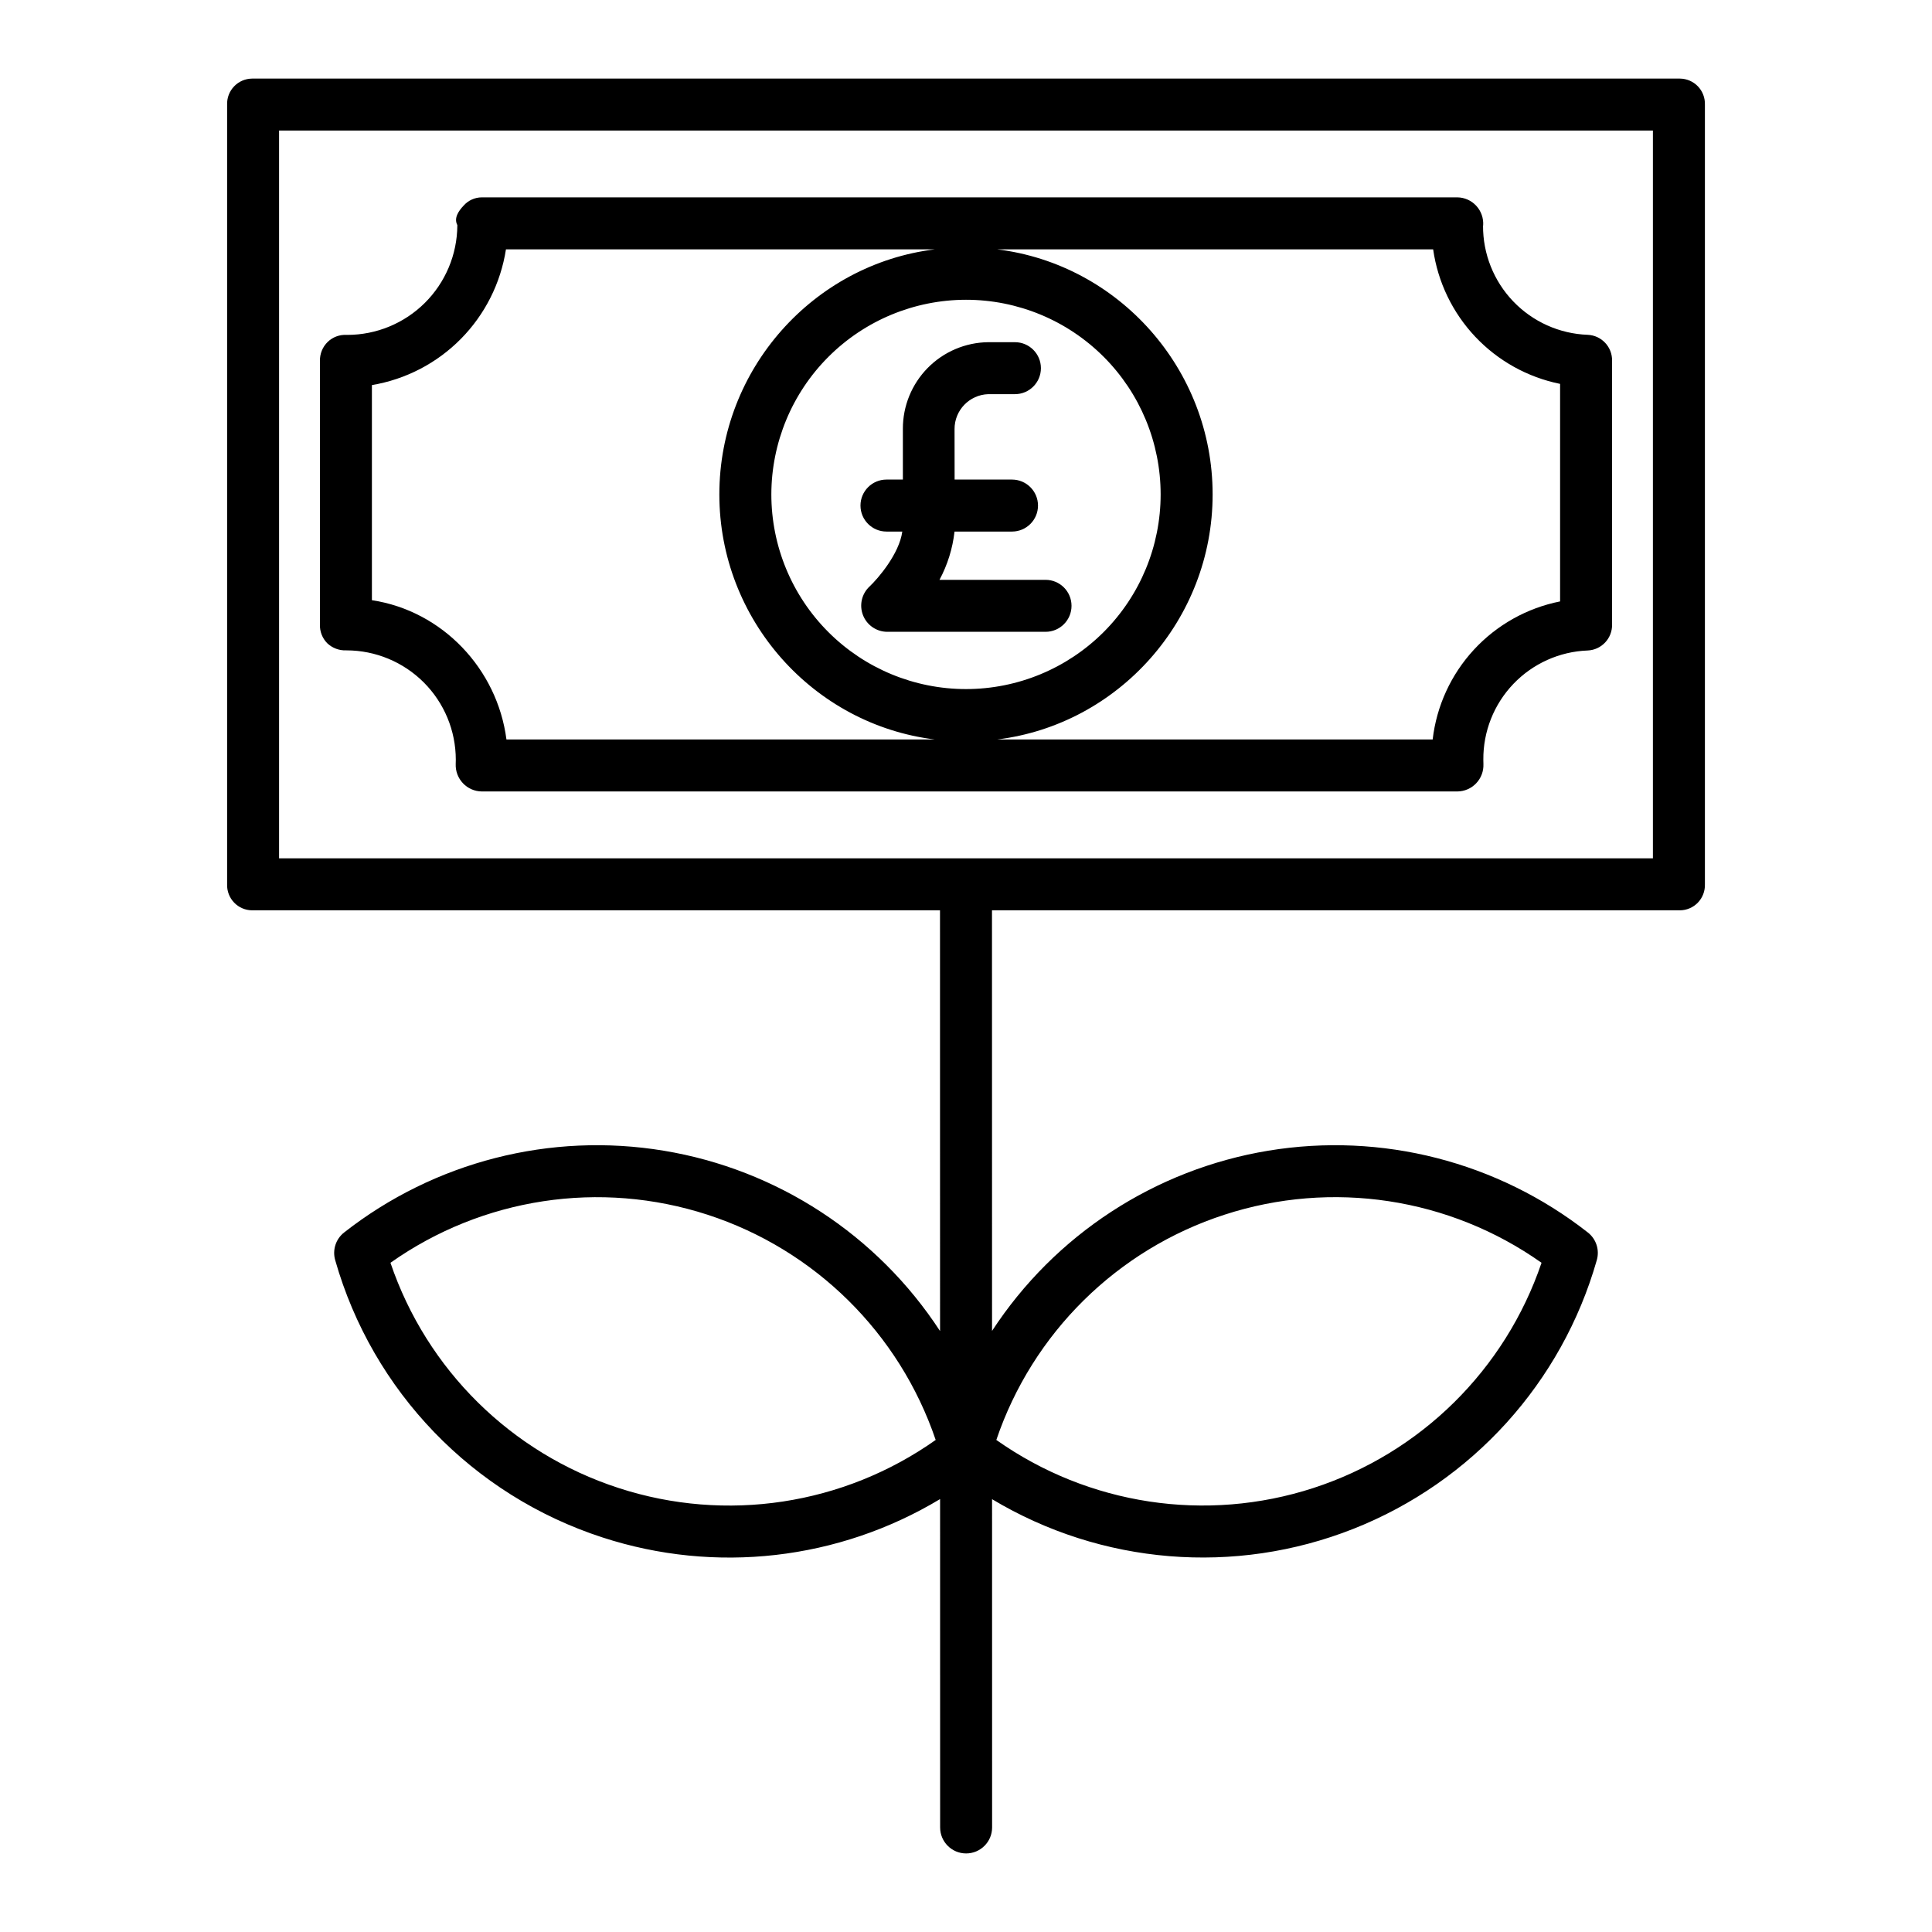 <?xml version="1.0" encoding="UTF-8"?>
<!-- The Best Svg Icon site in the world: iconSvg.co, Visit us! https://iconsvg.co -->
<svg fill="#000000" width="800px" height="800px" version="1.1" viewBox="144 144 512 512" xmlns="http://www.w3.org/2000/svg">
 <g>
  <path d="m535.21 351.57c1.301-1.363 1.988-3.199 1.914-5.078-0.016-0.379-0.023-0.773-0.023-1.152v-0.004c-0.059-7.473 2.793-14.68 7.957-20.086 5.164-5.402 12.23-8.586 19.703-8.863 3.664-0.164 6.531-3.223 6.457-6.891v-69.883c0.074-3.668-2.793-6.723-6.457-6.883-7.481-0.273-14.555-3.449-19.734-8.855-5.176-5.402-8.047-12.605-8.004-20.09l0.039-0.07h-0.004c0.121-1.91-0.547-3.785-1.844-5.188-1.289-1.395-3.094-2.199-4.992-2.223h-258.55c-1.844 0.012-3.594 0.809-4.812 2.191-1.301 1.383-2.644 3.266-1.66 5.16v0.129c-0.055 7.699-3.152 15.066-8.617 20.496-5.465 5.426-12.852 8.473-20.555 8.473h-0.184 0.004c-1.859-0.102-3.676 0.574-5.012 1.871-1.348 1.312-2.086 3.129-2.047 5.008v69.844c-0.074 1.875 0.641 3.695 1.969 5.019 1.336 1.25 3.109 1.918 4.938 1.859h0.133c7.68 0.008 15.039 3.062 20.473 8.492 5.43 5.43 8.484 12.793 8.492 20.473 0 0.383-0.008 0.762-0.023 1.141v0.004c-0.074 1.891 0.617 3.731 1.918 5.106 1.293 1.367 3.082 2.152 4.965 2.176h258.6c1.879-0.023 3.672-0.809 4.965-2.176zm-292.65-48.512v-57.008c8.949-1.5 17.199-5.785 23.578-12.242 6.375-6.457 10.555-14.758 11.945-23.727h113.66c-32.156 3.938-57.109 31.699-57.109 64.945s24.953 61.008 57.109 64.945l-113.53-0.004c-2.426-18.695-16.961-34.074-35.656-36.91zm157.44-79.617c13.68 0 26.801 5.434 36.477 15.109 9.672 9.672 15.105 22.793 15.105 36.477 0 13.68-5.434 26.801-15.105 36.477-9.676 9.672-22.797 15.109-36.477 15.109-13.684 0-26.805-5.438-36.477-15.109-9.676-9.676-15.109-22.797-15.109-36.477 0.016-13.676 5.453-26.789 15.125-36.461 9.672-9.672 22.781-15.109 36.461-15.125zm8.25 116.53c32.156-3.938 57.109-31.699 57.109-64.945s-24.953-61.008-57.109-64.945l115.55 0.004c1.242 8.688 5.141 16.777 11.164 23.16 6.023 6.383 13.875 10.746 22.477 12.488v57.648c-8.773 1.742-16.773 6.223-22.844 12.797-6.066 6.574-9.895 14.906-10.926 23.793z"/>
  <path d="m210.81 385.24h182.3l0.016 111.51c-16.625-25.488-43.188-42.832-73.215-47.801-30.023-4.969-60.758 2.894-84.711 21.668-2.207 1.727-3.144 4.621-2.375 7.316 9.895 34.781 36.469 62.352 70.867 73.512 29.879 9.73 62.512 6.016 89.441-10.176l0.012 87.023c0 3.801 3.082 6.887 6.887 6.887s6.887-3.086 6.887-6.887l-0.012-86.996c28.965 17.371 64.359 20.277 95.766 7.859 31.406-12.418 55.25-38.742 64.5-71.223 0.773-2.695-0.168-5.586-2.375-7.312-23.945-18.77-54.664-26.633-84.684-21.676-30.016 4.961-56.574 22.285-73.211 47.762l-0.016-111.46h182.3c1.801-0.012 3.519-0.746 4.769-2.043 1.246-1.297 1.918-3.047 1.863-4.844v-206.64c0.055-1.801-0.617-3.547-1.863-4.844-1.25-1.297-2.969-2.035-4.769-2.047h-378.37c-1.801 0.012-3.519 0.75-4.766 2.047-1.25 1.297-1.922 3.043-1.863 4.844v206.64c-0.059 1.797 0.613 3.547 1.863 4.844 1.246 1.297 2.965 2.031 4.766 2.043zm257.7 80.668c28.445-9.254 59.59-4.531 84.012 12.742-9.613 28.32-32.027 50.445-60.473 59.691-28.445 9.242-59.586 4.519-84.012-12.742 9.602-28.328 32.02-50.457 60.473-59.691zm-160.56 72.434c-28.449-9.234-50.871-31.363-60.473-59.691 24.43-17.262 55.566-21.984 84.012-12.742 28.445 9.246 50.863 31.371 60.477 59.691-24.422 17.277-55.57 22-84.016 12.742zm-89.992-359.74h364.08v192.86h-364.08z"/>
  <path d="m378.93 284.87h4.188c-0.805 5.902-6.418 12.422-8.703 14.582h-0.004c-2.062 1.941-2.738 4.945-1.703 7.586 1.035 2.641 3.574 4.383 6.41 4.398h41.961c3.805 0 6.887-3.082 6.887-6.887 0-3.805-3.082-6.887-6.887-6.887h-28.102c2.129-3.973 3.484-8.316 3.984-12.793h15.23c3.805 0 6.891-3.086 6.891-6.891 0-3.801-3.086-6.887-6.891-6.887h-15.207l-0.016-13.371c-0.023-4.992 3.934-9.094 8.922-9.262h7.074c3.805 0 6.891-3.082 6.891-6.887 0-3.805-3.086-6.887-6.891-6.887h-7.074c-6.039 0.07-11.801 2.523-16.039 6.828-4.234 4.301-6.598 10.102-6.578 16.141v13.438h-4.348 0.004c-3.805 0-6.891 3.086-6.891 6.887 0 3.805 3.086 6.891 6.891 6.891z"/>
 </g>
</svg>